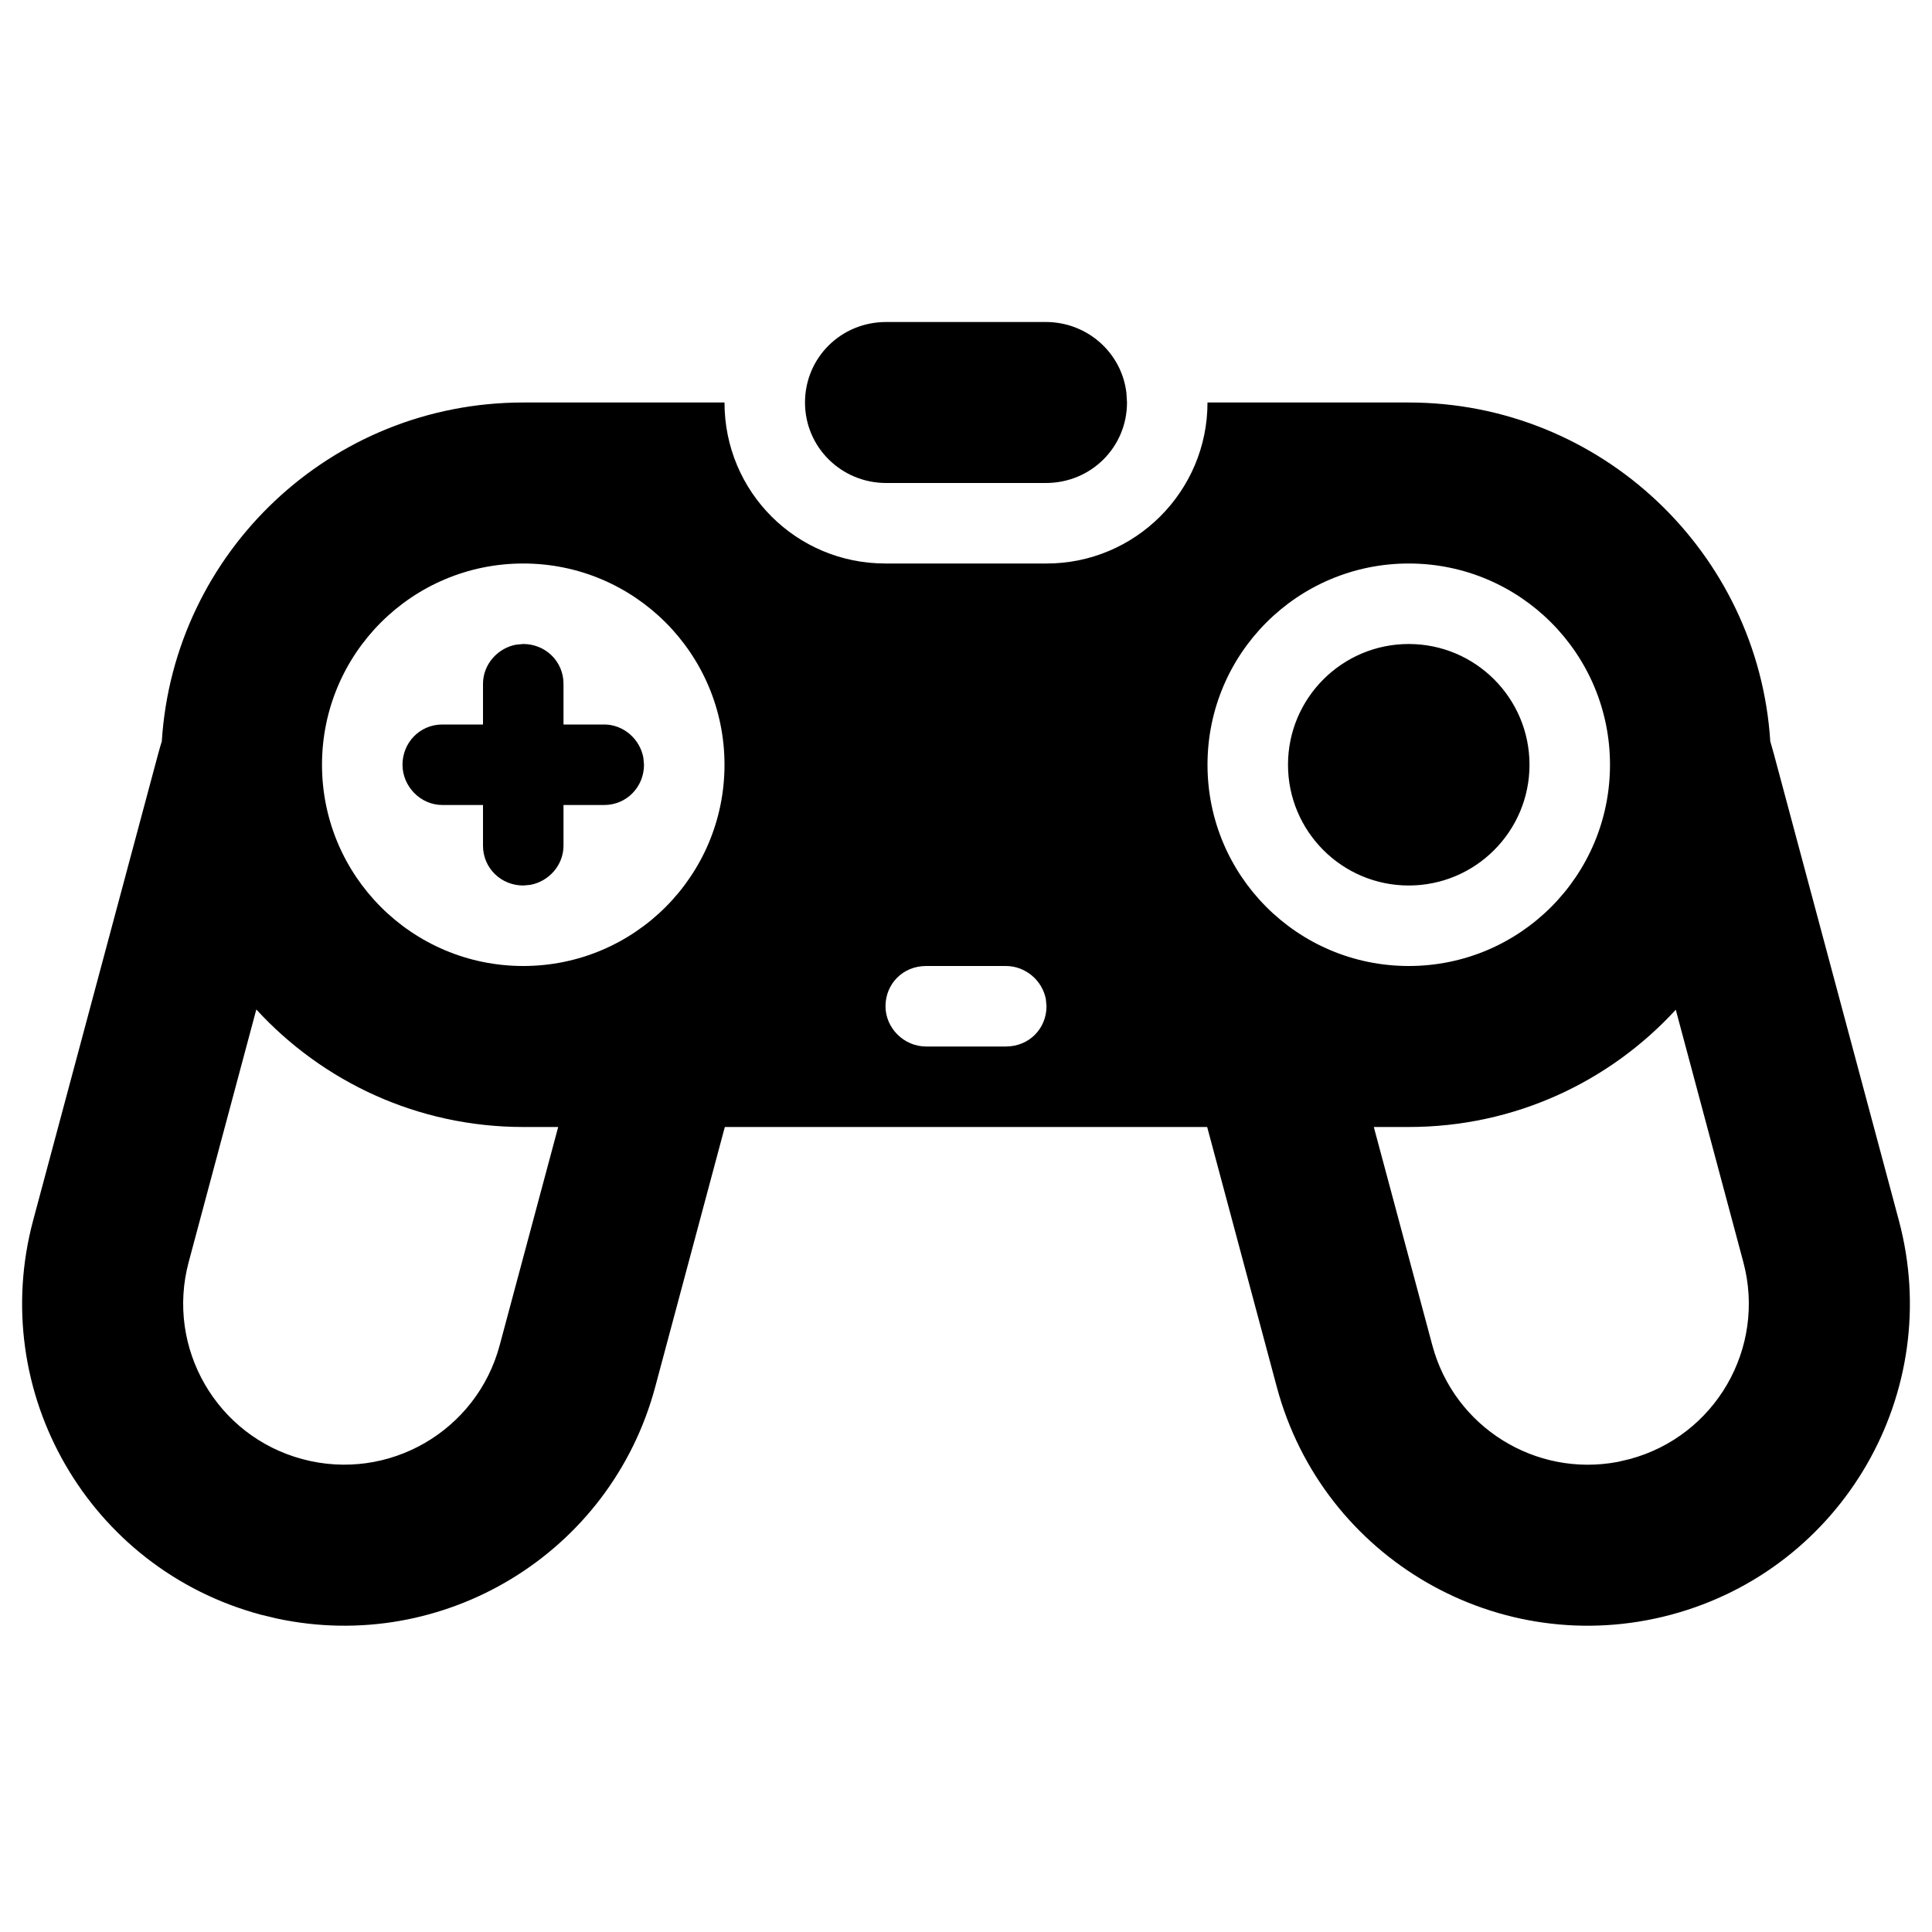 <?xml version="1.0" encoding="UTF-8"?>
<svg width="24px" height="24px" viewBox="0 0 24 24" version="1.1" xmlns="http://www.w3.org/2000/svg" xmlns:xlink="http://www.w3.org/1999/xlink">
    <title>Icons/Category/Entertainment</title>
    <g id="Icons/Category/Entertainment" stroke="none" stroke-width="1" fill="none" fill-rule="evenodd">
        <path d="M9,5 C9,6.112 9.894,7 10.998,7 L10.998,7 L13.002,7 C14.102,7 15,6.105 15,5 L15,5 L17.499,5 C19.887,5 21.841,6.864 21.991,9.209 C22.006,9.26 22.021,9.312 22.035,9.364 L23.588,15.159 C24.16,17.293 22.894,19.486 20.76,20.058 C18.626,20.63 16.433,19.364 15.861,17.23 L14.996,14 L9.004,14 L8.139,17.23 C7.585,19.297 5.51,20.55 3.44,20.106 L3.24,20.058 C1.106,19.486 -0.16,17.293 0.412,15.159 L0.412,15.159 L1.965,9.364 C1.979,9.312 1.994,9.26 2.01,9.209 C2.159,6.859 4.107,5 6.501,5 Z M17.499,14 L17.066,14 L17.793,16.712 C18.066,17.731 19.077,18.354 20.097,18.16 L20.242,18.126 C21.309,17.841 21.942,16.744 21.656,15.677 L21.656,15.677 L20.817,12.543 C19.995,13.439 18.814,14 17.499,14 Z M3.184,12.54 L2.344,15.677 C2.058,16.744 2.691,17.841 3.758,18.126 C4.825,18.412 5.921,17.779 6.207,16.712 L6.934,14 L6.501,14 C5.188,14 4.007,13.437 3.184,12.54 Z M12.495,12 L11.505,12 C11.214,12 11,12.224 11,12.5 C11,12.768 11.226,13 11.505,13 L11.505,13 L12.495,13 C12.786,13 13,12.776 13,12.5 L13,12.5 L12.992,12.412 C12.949,12.183 12.743,12 12.495,12 L12.495,12 Z M6.5,7 C5.119,7 4,8.119 4,9.5 C4,10.881 5.119,12 6.5,12 C7.881,12 9,10.881 9,9.5 C9,8.119 7.881,7 6.5,7 Z M17.5,7 C16.119,7 15,8.119 15,9.5 C15,10.881 16.119,12 17.5,12 C18.881,12 20,10.881 20,9.5 C20,8.119 18.881,7 17.5,7 Z M6.5,8 C6.776,8 7,8.216 7,8.495 L7,9 L7.505,9 C7.748,9 7.95,9.183 7.992,9.412 L8,9.5 C8,9.776 7.784,10 7.505,10 L7,10 L7,10.505 C7,10.748 6.817,10.95 6.588,10.992 L6.5,11 C6.224,11 6,10.784 6,10.505 L6,10 L5.495,10 C5.222,10 5,9.768 5,9.5 C5,9.224 5.216,9 5.495,9 L6,9 L6,8.495 C6,8.252 6.183,8.05 6.412,8.008 L6.5,8 Z M17.5,8 C18.328,8 19,8.672 19,9.5 C19,10.328 18.328,11 17.5,11 C16.672,11 16,10.328 16,9.5 C16,8.672 16.672,8 17.5,8 Z M12.991,4 C13.508,4 13.935,4.383 13.993,4.883 L14,5 C14,5.552 13.557,6 12.991,6 L11.009,6 C10.452,6 10,5.556 10,5 C10,4.448 10.443,4 11.009,4 L12.991,4 Z" id="Combined-Shape" fill="#000"></path>
    </g>
</svg>
